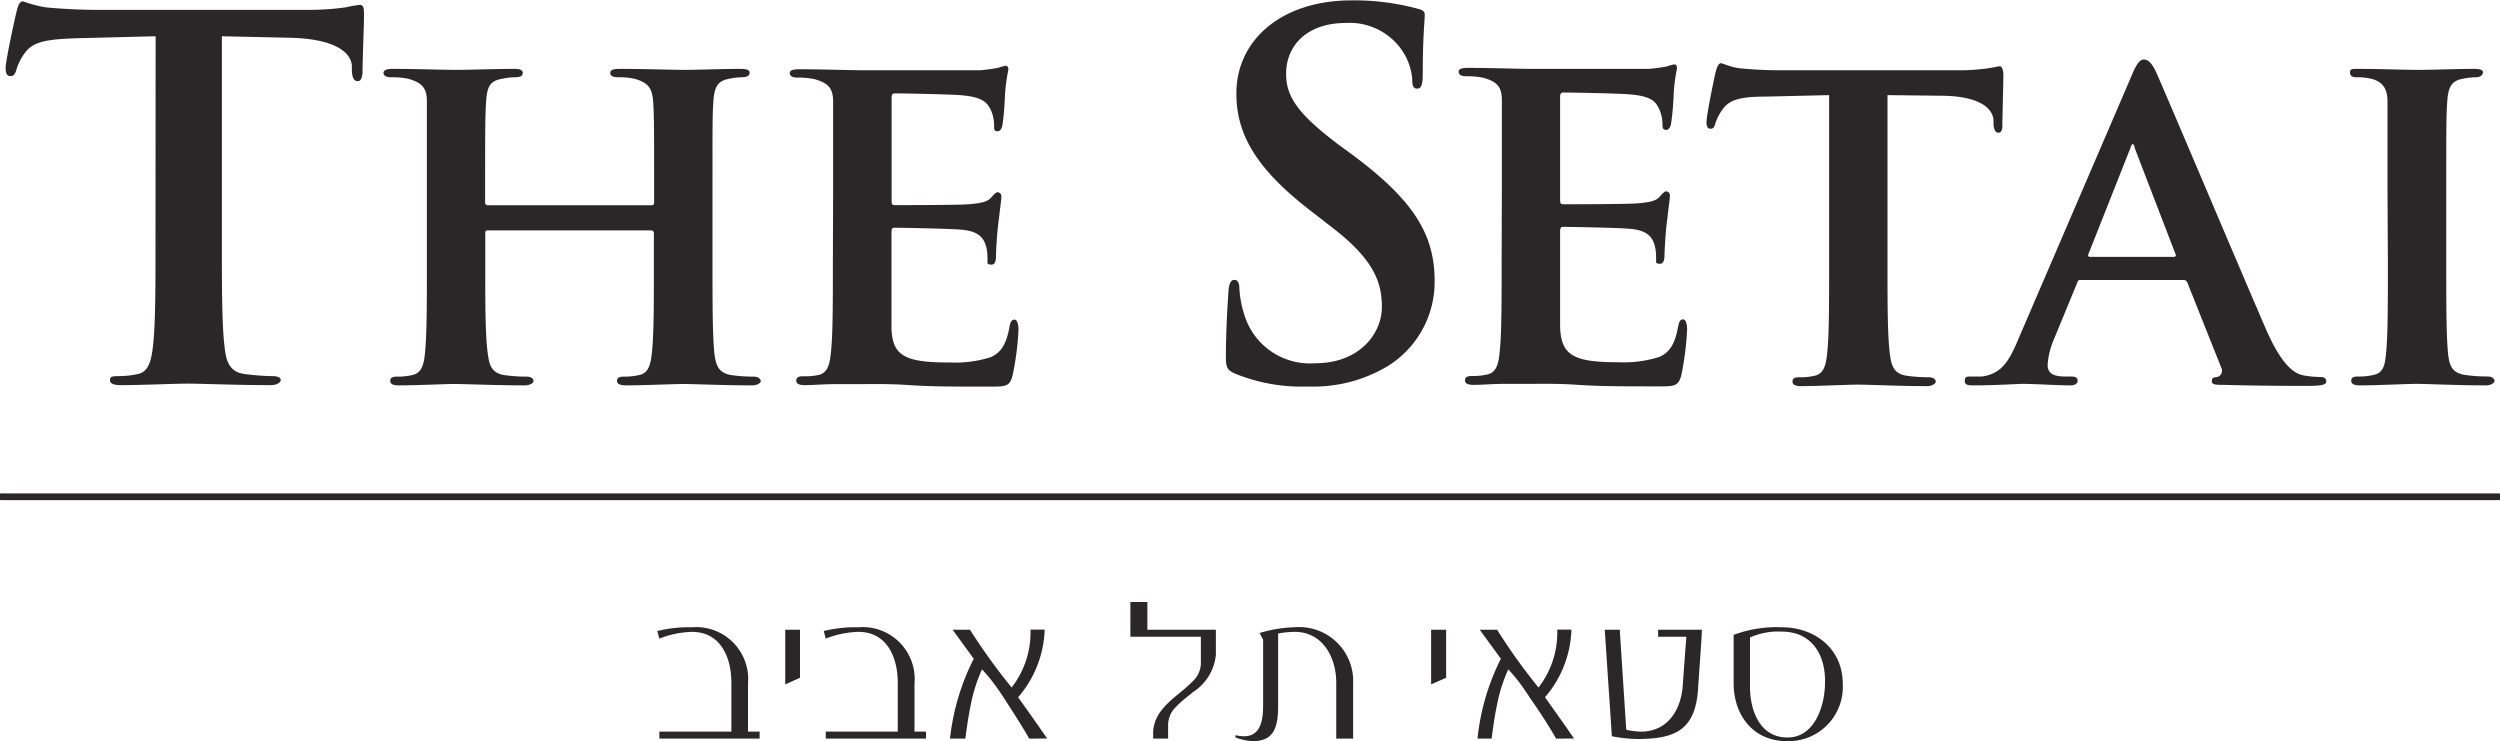 <svg xmlns="http://www.w3.org/2000/svg" viewBox="0 0 200 59.29"><defs><style>.cls-1{fill:#292728;}</style></defs><title>Asset 20</title><g id="Layer_2" data-name="Layer 2"><g id="Layer_1-2" data-name="Layer 1"><path class="cls-1" d="M12.45,2.9l-6.32.16C3.67,3.14,2.65,3.34,2,4.22A4.35,4.35,0,0,0,1.3,5.61c-.09.32-.22.48-.47.48s-.38-.2-.38-.64c0-.63.8-4.26.89-4.58.13-.52.25-.76.51-.76A10.23,10.23,0,0,0,3.67.59c1.23.12,2.84.2,4.24.2h16.8a21.6,21.6,0,0,0,2.93-.2,10.46,10.46,0,0,1,1.14-.2c.3,0,.34.24.34.84,0,.84-.12,3.59-.12,4.62-.05.4-.13.64-.39.64s-.42-.2-.46-.8l0-.44c-.08-1-1.23-2.15-5-2.23L17.75,2.9V19.25c0,3.67,0,6.82.22,8.53.12,1.12.38,2,1.65,2.15a18.91,18.91,0,0,0,2.16.16c.47,0,.68.12.68.32s-.34.4-.8.4c-2.8,0-5.48-.12-6.66-.12-1,0-3.65.12-5.35.12-.55,0-.85-.12-.85-.4s.17-.32.68-.32A7.31,7.31,0,0,0,11,29.93c.85-.16,1.1-1,1.23-2.19.21-1.67.21-4.82.21-8.49Z"/><path class="cls-1" d="M98.83,29.9c-.64-.28-.76-.48-.76-1.35,0-2.16.16-4.53.2-5.16s.16-1,.48-1,.4.36.4.67a8.15,8.15,0,0,0,.36,2,5.49,5.49,0,0,0,5.7,4c3.59,0,5.34-2.41,5.34-4.5,0-1.93-.6-3.75-3.91-6.31l-1.83-1.42c-4.39-3.39-5.9-6.15-5.9-9.35,0-4.33,3.67-7.45,9.21-7.45a19.35,19.35,0,0,1,5.3.67c.36.08.56.2.56.47,0,.52-.16,1.66-.16,4.74,0,.86-.12,1.18-.44,1.18s-.4-.24-.4-.71a4.74,4.74,0,0,0-1-2.6,5.08,5.08,0,0,0-4.35-1.94c-2.95,0-4.74,1.7-4.74,4.07,0,1.81.91,3.19,4.22,5.68l1.12.82c4.82,3.59,6.54,6.31,6.54,10.06A7.92,7.92,0,0,1,111,29.3a11.56,11.56,0,0,1-6.34,1.62A14.09,14.09,0,0,1,98.83,29.9Z"/><path class="cls-1" d="M52.13,16.42c.08,0,.2,0,.2-.24v-.7c0-5.08,0-6.31-.08-7.37s-.39-1.5-1.5-1.81a6,6,0,0,0-1.33-.12c-.4,0-.6-.12-.6-.35s.24-.32.75-.32c1.85,0,4.3.08,5.2.08s3.11-.08,4.45-.08c.51,0,.75.08.75.32s-.24.35-.63.35a5.61,5.61,0,0,0-1,.12c-.91.16-1.19.63-1.27,1.81s-.07,2-.07,7.09v5.91c0,3.07,0,5.71.15,7.16.12.95.32,1.58,1.38,1.74a12.31,12.31,0,0,0,1.77.12c.36,0,.56.19.56.35s-.28.35-.71.35c-2.25,0-4.53-.11-5.48-.11-.78,0-3.23.11-4.57.11-.47,0-.74-.11-.74-.35s.15-.35.55-.35A5.19,5.19,0,0,0,51.15,30c.71-.16.9-.79,1-1.78.16-1.41.16-4,.16-7V18.63a.21.21,0,0,0-.2-.2H39.06c-.12,0-.24,0-.24.2v2.56c0,3.07,0,5.63.2,7.08.12.95.31,1.58,1.34,1.74a12.73,12.73,0,0,0,1.77.12c.39,0,.55.19.55.35s-.28.35-.71.35c-2.24,0-4.65-.11-5.63-.11-.79,0-3.07.11-4.45.11-.43,0-.67-.11-.67-.35s.12-.35.55-.35A5,5,0,0,0,33,30c.71-.16.91-.79,1-1.78.15-1.41.15-4.05.15-7.12V15.2c0-5.08,0-6,0-7.09s-.4-1.5-1.5-1.81a6.35,6.35,0,0,0-1.38-.12c-.35,0-.59-.12-.59-.35s.28-.32.75-.32c1.85,0,4.13.08,5.08.08s3.23-.08,4.61-.08c.47,0,.7.08.7.32s-.19.35-.63.35a5,5,0,0,0-1,.12c-1,.16-1.22.63-1.3,1.81s-.08,2.29-.08,7.37v.7a.21.21,0,0,0,.24.24Z"/><path class="cls-1" d="M66.65,15.23c0-5.08,0-6,0-7.09s-.39-1.5-1.5-1.81a6.18,6.18,0,0,0-1.37-.12c-.36,0-.6-.12-.6-.36s.28-.31.79-.31c1.81,0,4,.08,5,.08s8.79,0,9.46,0a14,14,0,0,0,1.45-.2,4.45,4.45,0,0,1,.55-.16c.2,0,.24.16.24.32a14.43,14.43,0,0,0-.28,2.16c0,.36-.11,1.82-.19,2.21,0,.16-.12.55-.4.55s-.27-.16-.27-.43a3.07,3.07,0,0,0-.24-1.22C79,8.26,78.7,7.78,77,7.63c-.59-.08-4.73-.16-5.44-.16-.15,0-.23.12-.23.31v8.27c0,.2,0,.36.23.36.79,0,5.28,0,6.07-.08s1.34-.16,1.65-.51.4-.44.55-.44a.32.32,0,0,1,.28.36c0,.19-.08.75-.28,2.44-.08.67-.15,2-.15,2.24s0,.75-.36.75S79,21.05,79,20.9c0-.36,0-.79-.12-1.22-.2-.67-.63-1.19-1.93-1.3-.63-.08-4.57-.16-5.44-.16-.15,0-.19.16-.19.35v2.68c0,1.14,0,4,0,5C71.38,28.5,72.44,29,76,29a9.42,9.42,0,0,0,3.27-.43c.87-.4,1.26-1.11,1.5-2.48.08-.36.16-.52.39-.52s.32.44.32.79a22.28,22.28,0,0,1-.48,3.7c-.23.87-.55.87-1.85.87-2.6,0-4.68,0-6.38-.12s-3-.08-4-.08c-.4,0-1.15,0-2,0s-1.7.08-2.4.08c-.44,0-.67-.12-.67-.35s.11-.36.55-.36A5.06,5.06,0,0,0,65.47,30c.71-.15.9-.78,1-1.77.16-1.42.16-4.06.16-7.13Z"/><path class="cls-1" d="M120.15,15.12c0-5.08,0-6,0-7.09s-.39-1.5-1.49-1.81a6.35,6.35,0,0,0-1.38-.12c-.36,0-.59-.12-.59-.36s.27-.31.78-.31c1.82,0,4,.08,5,.08s8.78,0,9.45,0a14,14,0,0,0,1.45-.2,4.1,4.1,0,0,1,.56-.16c.19,0,.23.16.23.32a13.79,13.79,0,0,0-.27,2.16c0,.36-.12,1.82-.2,2.21,0,.16-.12.55-.39.55S133,10.23,133,10a3.07,3.07,0,0,0-.24-1.22c-.27-.59-.55-1.07-2.28-1.22-.59-.08-4.73-.16-5.44-.16-.15,0-.23.12-.23.31v8.27c0,.2,0,.36.23.36.79,0,5.28,0,6.07-.08s1.34-.16,1.65-.51.4-.44.55-.44a.32.32,0,0,1,.28.36c0,.2-.08.75-.28,2.44-.07.67-.15,2-.15,2.24s0,.75-.36.75-.31-.12-.31-.27c0-.36,0-.79-.12-1.22-.2-.67-.63-1.19-1.93-1.3-.63-.08-4.57-.16-5.43-.16-.16,0-.2.16-.2.35v2.68c0,1.14,0,4,0,5,.08,2.29,1.14,2.8,4.68,2.8a9.42,9.42,0,0,0,3.27-.43c.87-.4,1.26-1.11,1.5-2.48.08-.36.16-.52.39-.52s.32.44.32.79a23.39,23.39,0,0,1-.47,3.7c-.24.87-.56.87-1.85.87-2.6,0-4.69,0-6.38-.12s-3-.08-4-.08c-.4,0-1.14,0-2,0s-1.69.08-2.4.08c-.44,0-.67-.12-.67-.35s.12-.36.55-.36a5,5,0,0,0,1.22-.12c.71-.15.91-.78,1-1.77.16-1.42.16-4,.16-7.13Z"/><path class="cls-1" d="M146.33,7.61l-5.16.12c-2,0-2.83.28-3.35,1a4,4,0,0,0-.59,1.14c-.08.27-.15.43-.39.43s-.32-.2-.32-.55c0-.55.67-3.78.75-4.06s.2-.63.4-.63.63.28,1.49.4a32.2,32.2,0,0,0,3.47.16h14.06a15.07,15.07,0,0,0,2.36-.16c.55-.08.83-.16.94-.16s.28.2.28.71c0,.71-.08,3.19-.08,4.06,0,.35-.12.55-.31.55s-.36-.16-.4-.67l0-.36c-.07-.86-1-1.89-4.09-1.93L151,7.61V21.16c0,3.07,0,5.71.19,7.17.12.94.32,1.57,1.34,1.73a12.83,12.83,0,0,0,1.77.12c.4,0,.56.2.56.35s-.28.36-.67.36c-2.29,0-4.61-.12-5.59-.12-.79,0-3.16.12-4.53.12-.44,0-.67-.12-.67-.36s.11-.35.55-.35a4.83,4.83,0,0,0,1.22-.12c.71-.16.9-.79,1-1.77.16-1.42.16-4.06.16-7.13Z"/><path class="cls-1" d="M166.49,22.4c-.2,0-.24,0-.32.24l-1.85,4.49a6.1,6.1,0,0,0-.51,2.05c0,.59.32.94,1.38.94h.51c.43,0,.51.16.51.35s-.19.36-.55.36c-1.14,0-2.76-.12-3.86-.12-.35,0-2.2.12-4,.12-.43,0-.62-.08-.62-.36s.11-.35.39-.35.71,0,1,0c1.58-.23,2.17-1.26,2.88-2.95l9.06-21.07c.39-.95.66-1.34,1-1.34s.67.31,1,1.06c.83,1.85,6.62,15.56,8.82,20.64,1.34,3,2.33,3.46,3,3.58a8.14,8.14,0,0,0,1.3.12c.31,0,.47.12.47.35s-.2.36-1.5.36-3.74,0-6.65-.08c-.63,0-1,0-1-.28s.08-.31.44-.35a.53.53,0,0,0,.31-.75L175,22.64a.32.32,0,0,0-.35-.24Zm7.4-1.85c.16,0,.2-.08.16-.2l-3.27-8.5c0-.12-.08-.32-.16-.32s-.15.2-.19.32l-3.35,8.46c-.08.16,0,.24.12.24Z"/><path class="cls-1" d="M191,15.2c0-5.08,0-6,0-7.09s-.44-1.54-1.19-1.78a4.68,4.68,0,0,0-1.26-.15c-.35,0-.55-.08-.55-.4s.28-.27.83-.27c1.3,0,3.66.08,4.65.08s3.11-.08,4.45-.08c.43,0,.71.08.71.27s-.2.4-.56.4a5.38,5.38,0,0,0-1,.11c-.95.16-1.22.64-1.3,1.82s-.08,2-.08,7.09v5.9c0,3.23,0,5.91.16,7.33.12.9.35,1.42,1.38,1.57a12.73,12.73,0,0,0,1.77.12c.39,0,.55.2.55.35s-.27.36-.67.36c-2.28,0-4.65-.12-5.59-.12-.79,0-3.15.12-4.53.12-.43,0-.67-.12-.67-.36s.12-.35.55-.35a5,5,0,0,0,1.22-.12c.71-.15.91-.63,1-1.61.16-1.38.16-4.06.16-7.29Z"/><rect class="cls-1" y="39.47" width="200" height="0.54" rx="0.05" ry="0.05"/><path class="cls-1" d="M52.75,59.09v-.56h5.76V54.61c0-2-.85-4.06-3.15-4.06a7.52,7.52,0,0,0-2.61.54l-.17-.61a10.69,10.69,0,0,1,2.32-.3h.48a4.16,4.16,0,0,1,4.46,4.52v3.83h.93v.56Z"/><path class="cls-1" d="M62.82,54.75V50.38H64v3.84Z"/><path class="cls-1" d="M66.06,59.09v-.56h5.76V54.61c0-2-.85-4.06-3.14-4.06a7.58,7.58,0,0,0-2.62.54l-.16-.61a10.68,10.68,0,0,1,2.31-.3h.49a4.16,4.16,0,0,1,4.46,4.52v3.83h.92v.56Z"/><path class="cls-1" d="M82.34,59.09c-.63-1.1-1.33-2.17-2-3.21-.24-.37-.5-.76-.78-1.13a12.44,12.44,0,0,0-1-1.2,12.89,12.89,0,0,0-.91,2.89c-.18.87-.31,1.78-.42,2.65H76A18.52,18.52,0,0,1,77.9,52.7l-1.69-2.32H77.6A48.2,48.2,0,0,0,80.93,55a7.17,7.17,0,0,0,1.51-4.63h1.13v.1a8.69,8.69,0,0,1-2.12,5.31c.82,1.15,1.58,2.22,2.32,3.3Z"/><path class="cls-1" d="M95.42,55.38c-.24.21-.48.39-.71.58s-.44.39-.63.59a2,2,0,0,0-.63,1.37v1.17h-1.2v-.41c0-1.7,1.43-2.65,2.56-3.61.22-.2.44-.39.63-.59a2,2,0,0,0,.63-1.37V50.94H90.43V48.16h1.36v2.22h5.48v2A4,4,0,0,1,95.42,55.38Z"/><path class="cls-1" d="M106.9,59.09V54.61c0-2-1.07-4.06-3.32-4.06a7.62,7.62,0,0,0-1.33.13v5.76c0,1.61-.26,2.85-2,2.85A4.5,4.5,0,0,1,98.84,59v-.19a2.72,2.72,0,0,0,.69.09c1.46,0,1.52-1.59,1.52-2.55V51.18l-.28-.54a10.58,10.58,0,0,1,2.81-.46,4.32,4.32,0,0,1,4.67,4.52v4.39Z"/><path class="cls-1" d="M114.49,54.75V50.38h1.2v3.84Z"/><path class="cls-1" d="M124.49,59.09c-.63-1.1-1.33-2.17-2.06-3.21-.24-.37-.5-.76-.77-1.13a12.44,12.44,0,0,0-1-1.2,12.89,12.89,0,0,0-.91,2.89c-.18.87-.31,1.78-.42,2.65h-1.13a18.31,18.31,0,0,1,1.87-6.39l-1.69-2.32h1.39A46.53,46.53,0,0,0,123.08,55a7.16,7.16,0,0,0,1.5-4.63h1.13v.1a8.68,8.68,0,0,1-2.11,5.31c.82,1.15,1.58,2.22,2.32,3.3Z"/><path class="cls-1" d="M135.84,55.18c-.24,3.3-1.92,3.94-4.89,3.94a11.76,11.76,0,0,1-2-.22l-.57-8.52h1.2l.52,8a5.51,5.51,0,0,0,1.18.15c2.13,0,3.21-1.74,3.34-3.7.09-1.24.18-2.5.29-3.89h-2.26v-.56h3.5C136.14,51.05,135.93,53.74,135.84,55.18Z"/><path class="cls-1" d="M142.93,59.29c-2.61,0-4.24-2-4.24-4.65V50.79a9.9,9.9,0,0,1,3.84-.61c2.63,0,4.89,1.69,4.89,4.52A4.34,4.34,0,0,1,142.93,59.29Zm-.38-8.76A5.44,5.44,0,0,0,140,51v3.94c0,1.89.78,4.06,3,4.06s3-2.63,3-4.37C146.06,52.37,144.93,50.53,142.55,50.53Z"/></g></g></svg>
